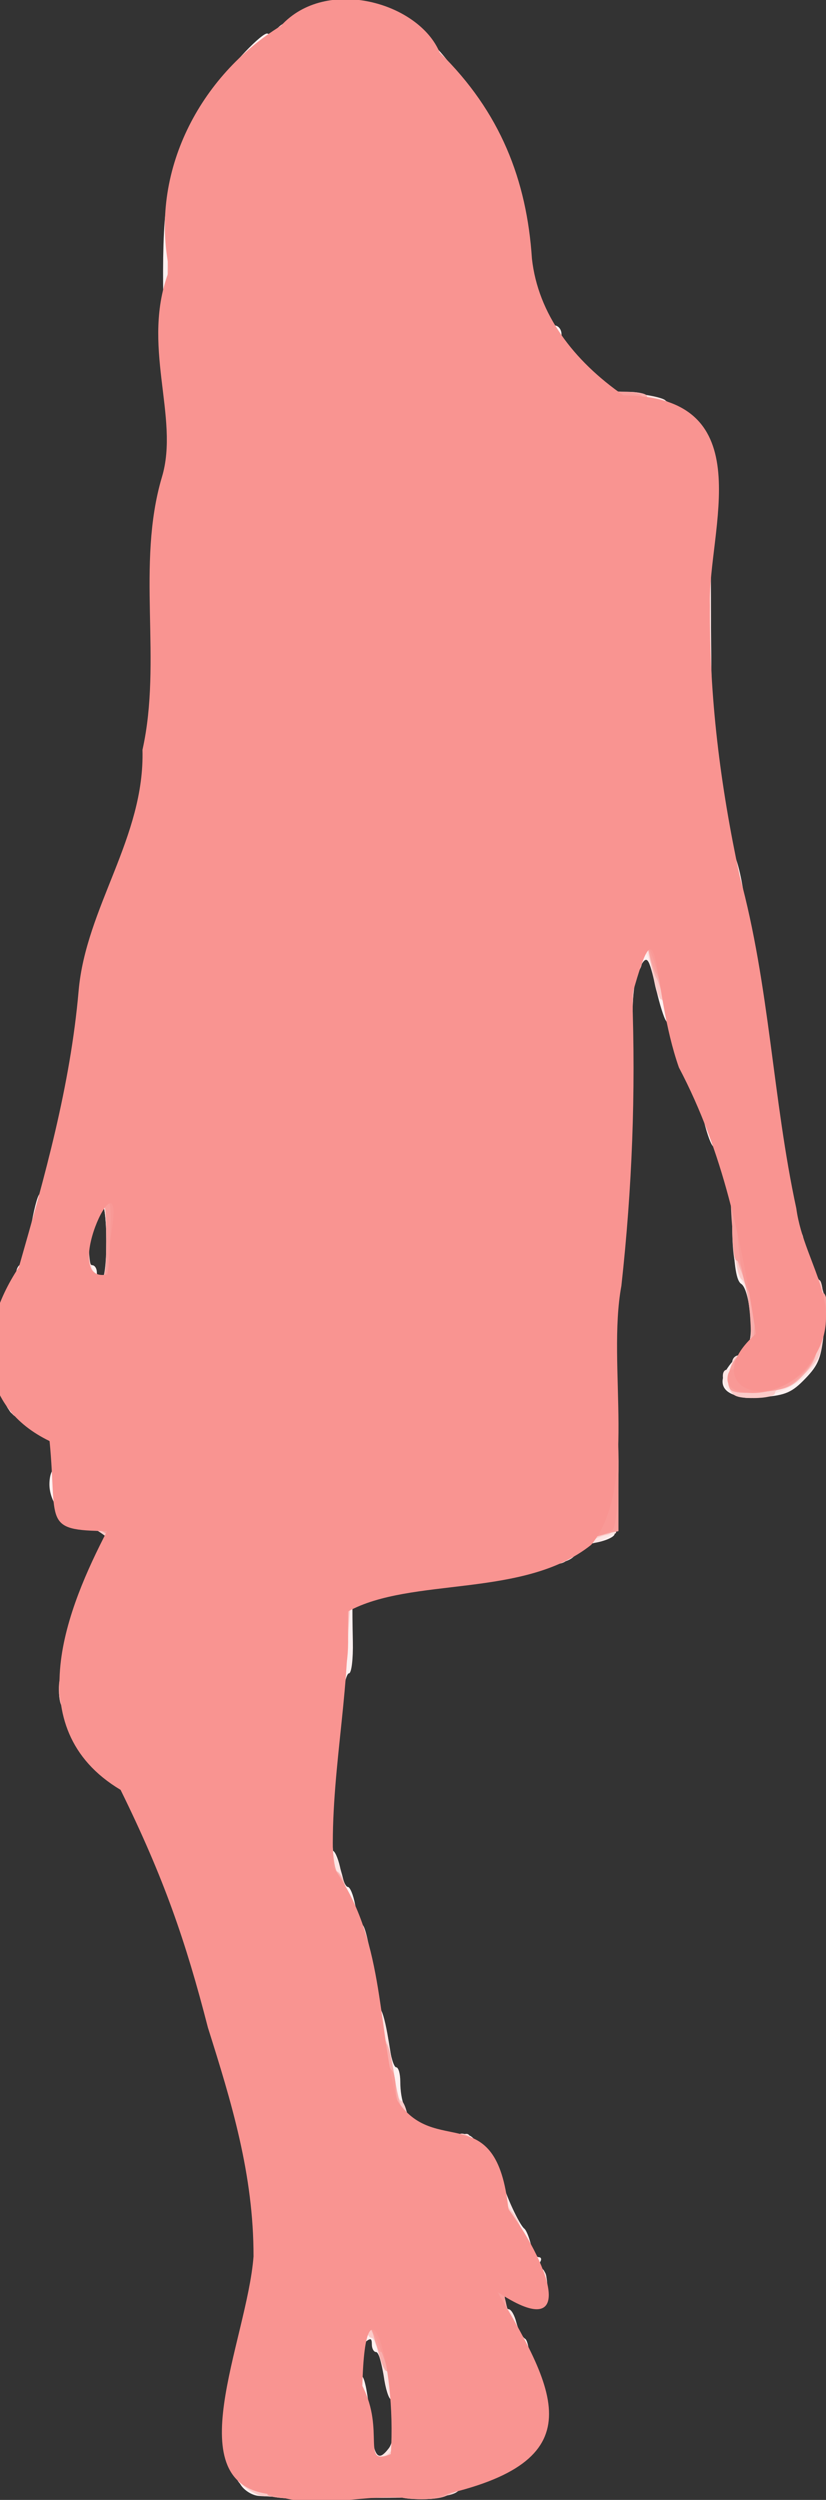 <?xml version="1.0" encoding="UTF-8" standalone="no"?>
<!-- Created with Inkscape (http://www.inkscape.org/) -->

<svg
   xmlns:dc="http://purl.org/dc/elements/1.1/"
   xmlns:cc="http://creativecommons.org/ns#"
   xmlns:rdf="http://www.w3.org/1999/02/22-rdf-syntax-ns#"
   xmlns:svg="http://www.w3.org/2000/svg"
   xmlns="http://www.w3.org/2000/svg"
   xmlns:sodipodi="http://sodipodi.sourceforge.net/DTD/sodipodi-0.dtd"
   xmlns:inkscape="http://www.inkscape.org/namespaces/inkscape"
   id="svg3406"
   version="1.1"
   inkscape:version="0.91 r13725"
   width="217.762"
   height="658.404"
   viewBox="0 0 217.762 658.404"
   sodipodi:docname="silhouette-femme-30.svg">
  <rect x="0" y="0" width="217.762" height="658.404" fill="#333333" stroke="none"/>
  <title
     id="title3340">Silhouette Femme 30</title>
  <defs
     id="defs3410" />
  <sodipodi:namedview
     pagecolor="#ffffff"
     bordercolor="#666666"
     borderopacity="1"
     objecttolerance="10"
     gridtolerance="10"
     guidetolerance="10"
     inkscape:pageopacity="0"
     inkscape:pageshadow="2"
     inkscape:window-width="1235"
     inkscape:window-height="756"
     id="namedview3408"
     showgrid="false"
     fit-margin-top="0"
     fit-margin-left="0"
     fit-margin-right="0"
     fit-margin-bottom="0"
     inkscape:zoom="2.8284271"
     inkscape:cx="104.53835"
     inkscape:cy="349.29445"
     inkscape:window-x="0"
     inkscape:window-y="0"
     inkscape:window-maximized="1"
     inkscape:current-layer="svg3406" />
  <g
     id="g3416"
     transform="translate(-1.97,0.711)">
    <path
       style="fill:#fdf1f1"
       d="m 69.863,656.603 c -1.794,-0.267 -3.878,-1.721 -4.632,-3.232 -1.518,-3.043 -2.58,-17.126 -1.292,-17.123 0.448,9.4e-4 1.219,-3.514 1.713,-7.811 0.494,-4.297 1.409,-8.137 2.034,-8.533 0.625,-0.397 1.259,-12.163 1.409,-26.147 0.209,-19.401 -0.096,-25.549 -1.286,-25.946 C 66.952,567.526 66.25,566.172 66.25,564.804 c 0,-1.368 -1.406,-6.677 -3.125,-11.797 C 61.406,547.887 60,542.303 60,540.599 60,538.894 59.528,537.5 58.951,537.5 c -0.577,0 -1.79,-4.922 -2.696,-10.938 -0.906,-6.016 -2.094,-11.524 -2.64,-12.242 -0.546,-0.717 -1.379,-5.077 -1.852,-9.688 -0.472,-4.611 -1.289,-8.383 -1.814,-8.383 -0.525,0 -1.565,-1.547 -2.309,-3.438 -1.641,-4.165 -4.074,-8.113 -5.765,-9.356 -0.688,-0.505 -0.77,-0.927 -0.183,-0.938 0.587,-0.01 -0.679,-2.007 -2.812,-4.438 C 36.746,475.651 35,472.953 35,472.085 c 0,-0.868 -1.664,-2.958 -3.697,-4.644 -2.033,-1.687 -3.721,-3.671 -3.75,-4.411 -0.029,-0.74 -1.459,-2.666 -3.178,-4.28 -1.719,-1.615 -3.125,-3.635 -3.125,-4.489 0,-0.854 -0.703,-1.789 -1.562,-2.078 -2.044,-0.686 -1.961,-17.91 0.097,-19.968 0.806,-0.806 1.466,-2.682 1.466,-4.168 0,-1.486 2.223,-7.024 4.94,-12.305 2.717,-5.282 4.639,-10.387 4.271,-11.346 -0.368,-0.959 -2.31,-2.104 -4.315,-2.544 C 24.141,401.412 22.5,400.534 22.5,399.901 22.5,399.268 21.743,398.75 20.819,398.75 17.976,398.75 15,394.385 15,390.214 c 0,-2.18 0.6,-3.964 1.333,-3.964 2.665,0 0.582,-6.797 -2.562,-8.356 -1.707,-0.847 -3.689,-2.266 -4.404,-3.154 -0.715,-0.888 -2.412,-2.235 -3.771,-2.994 -1.692,-0.945 -2.745,-3.308 -3.339,-7.5 -0.477,-3.366 -1.227,-7.831 -1.666,-9.92 -0.57,-2.716 0.123,-5.813 2.43,-10.857 C 4.797,339.586 6.25,335.577 6.25,334.559 c 0,-1.018 0.532,-2.038 1.183,-2.268 0.651,-0.229 1.807,-4.34 2.569,-9.135 0.762,-4.795 1.839,-9.014 2.394,-9.375 0.554,-0.361 1.401,-3.328 1.883,-6.594 0.481,-3.266 1.348,-5.938 1.926,-5.938 0.578,0 1.455,-3.516 1.949,-7.812 0.494,-4.297 1.334,-8.094 1.866,-8.438 0.533,-0.344 1.649,-7.094 2.481,-15 0.832,-7.906 1.938,-14.656 2.458,-15 0.52,-0.344 1.357,-3.438 1.861,-6.875 0.504,-3.438 1.36,-6.812 1.904,-7.5 0.544,-0.688 1.38,-3.078 1.857,-5.312 0.478,-2.234 1.42,-4.062 2.093,-4.062 0.673,0 0.901,-0.524 0.505,-1.164 -0.396,-0.64 -0.196,-1.487 0.442,-1.882 0.639,-0.395 1.541,-2.965 2.005,-5.711 0.464,-2.746 1.312,-4.993 1.884,-4.993 0.572,0 1.44,-5.637 1.928,-12.527 0.488,-6.89 1.397,-12.842 2.02,-13.226 0.622,-0.385 1.072,-12.044 0.999,-25.911 -0.073,-13.866 0.144,-26.055 0.482,-27.086 0.338,-1.031 0.885,-4.669 1.215,-8.084 0.33,-3.415 1.218,-6.415 1.974,-6.667 0.755,-0.252 1.373,-1.273 1.373,-2.269 0,-0.996 1.266,-2.32 2.812,-2.942 l 2.812,-1.13 -2.87,-0.079 c -2.619,-0.072 -2.844,-0.592 -2.567,-5.935 0.19,-3.674 -0.254,-6.041 -1.192,-6.354 -1.983,-0.661 -1.928,-7.423 0.067,-8.155 1.25,-0.458 1.25,-0.904 0,-2.229 -1.896,-2.01 -2.224,-38.729 -0.377,-42.111 0.652,-1.194 1.53,-4.842 1.952,-8.108 0.421,-3.266 1.249,-5.938 1.84,-5.938 0.591,0 1.445,-1.688 1.898,-3.75 0.453,-2.062 1.228,-3.75 1.723,-3.75 0.495,0 1.611,-1.969 2.482,-4.375 0.87,-2.406 2.126,-4.375 2.79,-4.375 0.665,0 1.581,-0.984 2.037,-2.188 C 62.08,17.212 71.407,7.449 72.531,8.144 73.046,8.462 74.162,7.885 75.011,6.861 75.861,5.838 77.331,5 78.278,5 c 0.947,0 2.837,-1.115 4.2,-2.478 3.625,-3.625 17.705,-2.908 24.425,1.245 8.355,5.164 13.982,11.307 18.305,19.983 0.856,1.719 3.129,5.175 5.05,7.68 1.921,2.505 3.492,5.108 3.492,5.784 0,0.676 0.844,1.93 1.875,2.786 1.226,1.017 1.875,3.801 1.875,8.039 0,3.765 0.769,7.5 1.835,8.909 1.009,1.335 1.858,4.395 1.886,6.801 0.11,9.521 1.627,17.5 3.328,17.5 0.935,0 1.701,0.844 1.701,1.875 0,1.031 0.844,1.875 1.875,1.875 1.031,0 1.875,1.038 1.875,2.306 0,1.268 1.125,3.324 2.5,4.569 1.375,1.244 2.5,3.019 2.5,3.944 0,0.925 0.596,1.681 1.324,1.681 0.728,0 0.976,0.562 0.551,1.25 -0.425,0.688 0.104,1.25 1.176,1.25 1.072,0 1.949,0.485 1.949,1.079 0,0.593 3.566,1.365 7.925,1.715 9.049,0.726 13.65,3.206 15.863,8.547 0.847,2.045 2.43,4.216 3.517,4.825 1.738,0.973 1.99,6.233 2.088,43.606 0.073,27.913 0.567,43.075 1.438,44.177 0.73,0.922 1.666,5.091 2.08,9.264 0.415,4.173 1.581,9.182 2.593,11.132 1.011,1.95 2.224,7.254 2.695,11.788 0.471,4.534 1.28,8.805 1.799,9.493 0.519,0.688 1.347,7.156 1.84,14.375 0.493,7.219 1.334,13.688 1.869,14.375 0.535,0.688 1.375,5.469 1.865,10.625 0.49,5.156 1.343,9.938 1.895,10.625 0.552,0.688 1.711,7.297 2.575,14.688 0.865,7.391 2.053,13.438 2.64,13.438 0.587,0 1.068,0.879 1.068,1.952 0,1.074 1.426,4.968 3.17,8.653 2.814,5.948 3.073,7.659 2.31,15.235 -0.741,7.36 -1.426,9.122 -4.975,12.801 -3.486,3.614 -5.177,4.354 -11.058,4.842 -11.092,0.92 -14.007,-3.701 -6.786,-10.761 3.664,-3.582 3.874,-4.27 3.325,-10.888 -0.347,-4.187 -1.304,-7.508 -2.348,-8.153 -1.269,-0.784 -1.884,-4.512 -2.197,-13.322 -0.239,-6.729 -0.877,-12.797 -1.418,-13.484 -0.541,-0.688 -1.375,-3.078 -1.852,-5.312 -0.478,-2.234 -1.297,-4.062 -1.82,-4.062 -0.523,0 -1.693,-3.094 -2.6,-6.875 -0.907,-3.781 -2.096,-6.875 -2.643,-6.875 -0.547,0 -1.363,-1.969 -1.814,-4.375 -0.451,-2.406 -1.258,-4.375 -1.793,-4.375 -0.534,0 -1.366,-2.109 -1.848,-4.688 -0.482,-2.578 -1.314,-5.25 -1.85,-5.938 -0.536,-0.688 -1.685,-4.344 -2.553,-8.125 -2.097,-9.133 -2.443,-9.536 -4.639,-5.406 -1.467,2.758 -2.023,10.368 -2.541,34.781 -0.443,20.889 -1.124,31.546 -2.054,32.144 -0.971,0.624 -1.408,12.888 -1.448,40.625 -0.032,21.852 -0.172,40.385 -0.312,41.184 -0.14,0.799 -2.505,1.833 -5.255,2.297 -3.036,0.513 -5,1.529 -5,2.586 0,0.958 -1.547,2.067 -3.438,2.466 -1.891,0.398 -4.562,1.355 -5.938,2.125 -1.375,0.77 -7.141,1.651 -12.812,1.956 -5.672,0.306 -10.312,0.965 -10.312,1.464 0,0.5 -5.906,1.637 -13.125,2.528 -7.608,0.939 -13.165,2.198 -13.22,2.997 -0.052,0.758 -0.014,5.175 0.084,9.815 0.1,4.715 -0.354,8.438 -1.028,8.438 -0.664,0 -1.603,3.94 -2.086,8.755 -0.484,4.815 -1.384,9.067 -2.002,9.449 -1.457,0.9 -1.47,27.684 -0.014,28.584 0.61,0.377 1.479,2.66 1.932,5.074 0.453,2.414 1.298,4.389 1.878,4.389 0.58,0 1.45,2.108 1.933,4.685 0.483,2.577 1.38,4.994 1.991,5.372 0.612,0.378 1.736,5.161 2.498,10.628 0.762,5.467 1.871,10.876 2.465,12.019 0.594,1.143 1.46,4.94 1.924,8.438 0.464,3.497 1.334,6.359 1.933,6.359 0.599,0 1.089,1.706 1.089,3.79 0,9.951 5.984,15.826 14.493,14.23 3.821,-0.717 4.416,-0.393 6.844,3.722 1.463,2.479 3.105,4.507 3.65,4.507 0.545,0 1.353,1.547 1.795,3.438 0.881,3.77 4.601,11.814 5.931,12.825 0.461,0.351 1.225,2.179 1.698,4.062 0.473,1.884 1.394,3.425 2.048,3.425 0.654,0 0.865,0.524 0.469,1.164 -0.396,0.64 -0.147,1.517 0.551,1.949 0.699,0.432 1.27,2.439 1.27,4.461 0,2.885 -0.557,3.676 -2.589,3.676 -1.424,0 -3.433,-0.844 -4.464,-1.875 -2.736,-2.736 -4.196,-2.301 -4.196,1.25 0,1.719 0.502,3.125 1.114,3.125 0.613,0 1.501,1.541 1.974,3.425 0.473,1.884 1.518,3.832 2.323,4.329 1.878,1.16 1.986,19.489 0.122,20.729 -0.738,0.491 -1.744,1.736 -2.237,2.767 -2.83,5.926 -9.479,13.75 -11.684,13.75 -0.674,0 -2.174,1.048 -3.333,2.329 -1.919,2.12 -4.258,2.326 -26.131,2.294 -13.213,-0.019 -25.491,-0.253 -27.285,-0.52 z M 104.51,644.062 c 1.868,-2.46 2.358,-12.812 0.607,-12.812 -0.623,0 -1.52,-2.812 -1.992,-6.25 -0.473,-3.438 -1.369,-6.25 -1.992,-6.25 -0.623,0 -1.133,-0.913 -1.133,-2.028 0,-1.661 -0.339,-1.746 -1.875,-0.472 -2.073,1.72 -2.569,8.301 -0.675,8.958 0.66,0.229 1.584,5.057 2.055,10.729 0.861,10.383 1.95,12.151 5.005,8.125 z M 30,326.25 c 0,-5.833 -0.521,-10 -1.25,-10 -0.688,0 -1.25,1.406 -1.25,3.125 0,1.719 -0.562,3.125 -1.25,3.125 -0.688,0 -1.25,2.25 -1.25,5 0,2.75 0.562,5 1.25,5 0.688,0 1.25,0.844 1.25,1.875 0,1.031 0.562,1.875 1.25,1.875 0.729,0 1.25,-4.167 1.25,-10 z"
       id="path3430"
       inkscape:connector-curvature="0" />
    <path
       style="fill:#fce5e4"
       d="m 70.625,656.575 c -1.375,-0.321 -3.554,-1.509 -4.842,-2.641 -2.072,-1.821 -2.26,-3.342 -1.631,-13.192 0.412,-6.457 1.329,-11.516 2.182,-12.043 0.956,-0.591 1.699,-6.866 2.121,-17.929 0.357,-9.361 1.132,-17.019 1.722,-17.019 0.59,0 1.073,-3.094 1.073,-6.875 0,-3.781 -0.481,-6.875 -1.069,-6.875 -0.588,0 -1.403,-3.986 -1.811,-8.858 -0.408,-4.872 -1.24,-9.512 -1.849,-10.312 -1.808,-2.378 -6.297,-17.228 -7.241,-23.955 -0.482,-3.438 -1.359,-6.563 -1.947,-6.945 -0.589,-0.382 -1.434,-4.179 -1.88,-8.438 -0.445,-4.258 -1.235,-7.743 -1.754,-7.743 -0.52,0 -1.34,-3.938 -1.824,-8.75 -0.483,-4.812 -1.384,-8.75 -2.002,-8.75 -0.618,0 -1.123,-0.768 -1.123,-1.706 0,-0.939 -1.048,-3.048 -2.328,-4.688 -1.28,-1.64 -2.767,-4.387 -3.304,-6.106 -0.537,-1.719 -2.021,-3.86 -3.297,-4.758 C 38.544,478.093 37.5,476.546 37.5,475.554 c 0,-0.992 -0.562,-1.804 -1.25,-1.804 -0.688,0 -1.25,-0.635 -1.25,-1.411 0,-1.246 -4.03,-6.478 -10.948,-14.214 -5.225,-5.843 -6.935,-11.118 -6.008,-18.539 0.487,-3.897 1.333,-7.086 1.881,-7.086 0.548,0 1.308,-2.331 1.69,-5.18 0.382,-2.849 1.218,-5.521 1.858,-5.938 0.64,-0.417 1.851,-2.867 2.692,-5.445 0.84,-2.578 1.981,-4.688 2.535,-4.688 1.341,0 2.545,-4.805 1.734,-6.919 -0.354,-0.923 -2.284,-2.038 -4.29,-2.479 C 24.141,401.412 22.5,400.534 22.5,399.901 c 0,-0.633 -0.824,-1.151 -1.831,-1.151 -3.111,0 -4.725,-4.835 -3.909,-11.714 0.843,-7.113 0.188,-8.786 -3.947,-10.077 C 11.266,376.476 10,375.543 10,374.885 10,374.227 8.594,373.153 6.875,372.5 4.128,371.456 3.75,370.57 3.75,365.184 c 0,-3.922 -0.675,-6.688 -1.875,-7.684 -2.318,-1.924 -2.438,-7.257 -0.222,-9.902 0.909,-1.085 2.417,-4.505 3.35,-7.598 0.933,-3.094 2.134,-6.215 2.667,-6.937 0.534,-0.722 1.353,-3.815 1.82,-6.875 0.468,-3.06 1.312,-6.153 1.875,-6.875 0.563,-0.722 1.416,-3.815 1.894,-6.875 0.478,-3.06 1.289,-5.844 1.802,-6.188 1.073,-0.719 4.413,-16.034 6.679,-30.625 0.854,-5.5 1.892,-10.844 2.306,-11.875 0.414,-1.031 1.429,-6.516 2.256,-12.188 0.826,-5.672 1.996,-10.312 2.6,-10.312 0.603,0 1.097,-1.154 1.097,-2.565 0,-1.411 1.221,-4.926 2.714,-7.812 1.493,-2.886 3.241,-6.321 3.885,-7.634 0.644,-1.312 1.735,-8.062 2.426,-15 0.69,-6.938 1.72,-13.739 2.289,-15.114 0.569,-1.375 1.25,-16.468 1.514,-33.54 0.32,-20.689 0.938,-31.322 1.852,-31.888 0.754,-0.466 1.77,-2.434 2.256,-4.372 0.487,-1.939 2.078,-4.007 3.537,-4.596 2.575,-1.04 2.565,-1.073 -0.33,-1.15 -2.804,-0.074 -2.937,-0.413 -2.219,-5.65 0.42,-3.064 0.285,-5.866 -0.299,-6.227 -0.584,-0.361 -1.152,-11.585 -1.26,-24.942 -0.19,-23.246 1.297,-40.565 3.606,-41.991 0.595,-0.368 1.469,-2.21 1.942,-4.094 C 52.384,32.791 53.273,31.25 53.886,31.25 54.498,31.25 55,30.449 55,29.471 55,28.492 56.406,26.021 58.125,23.978 59.844,21.935 61.25,19.877 61.25,19.403 61.25,17.147 76.147,5 78.913,5 79.747,5 81.495,4.035 82.798,2.855 84.437,1.372 87.361,0.697 92.272,0.667 101.477,0.612 109.259,4.401 116.441,12.433 c 7.308,8.173 7.771,8.819 9.695,13.504 0.917,2.234 2.162,4.062 2.766,4.062 0.604,0 1.098,0.861 1.098,1.914 0,1.053 0.844,2.238 1.875,2.634 1.031,0.396 1.875,1.434 1.875,2.308 0,0.874 0.779,2.235 1.732,3.025 1.598,1.326 2.177,4.944 4.075,25.432 0.366,3.953 1.178,7.188 1.805,7.188 0.626,0 1.139,1.969 1.139,4.375 0,3.056 0.565,4.375 1.875,4.375 1.031,0 1.875,0.844 1.875,1.875 0,1.031 0.562,1.875 1.25,1.875 0.688,0 1.25,0.871 1.25,1.935 0,1.064 1.367,3.202 3.039,4.751 1.671,1.549 3.416,4.32 3.877,6.158 0.883,3.518 1.372,3.689 14.891,5.224 3.4,0.386 6.494,1.16 6.875,1.721 0.381,0.56 1.677,1.382 2.88,1.826 1.203,0.444 2.188,1.745 2.188,2.89 0,1.146 1.519,3.491 3.376,5.212 l 3.376,3.129 0.136,41.389 c 0.088,26.963 0.627,42.914 1.547,45.764 0.776,2.406 2.046,8.3 2.822,13.098 0.776,4.797 1.951,9.373 2.611,10.169 0.66,0.795 1.548,5.167 1.972,9.715 0.425,4.548 1.253,8.269 1.841,8.269 0.588,0 1.068,2.391 1.067,5.312 -0.002,8.432 2.585,32.616 3.723,34.787 0.569,1.086 1.436,5.727 1.928,10.312 0.491,4.586 1.317,8.338 1.836,8.338 0.519,0 1.345,4.078 1.836,9.062 0.491,4.984 1.334,9.625 1.874,10.312 0.539,0.688 1.698,3.5 2.575,6.25 0.877,2.75 2.216,5.405 2.975,5.899 0.852,0.554 1.274,4.537 1.102,10.387 -0.228,7.745 -0.802,10.137 -3.125,13.016 -5.289,6.556 -17.623,9.848 -21.685,5.787 C 192.237,363.666 191.893,360 193.75,360 c 0.688,0 1.25,-0.844 1.25,-1.875 0,-1.031 0.784,-1.875 1.741,-1.875 4.027,0 4.516,-12.664 0.759,-19.674 -1.955,-3.648 -2.5,-7.053 -2.5,-15.62 C 195,314.93 194.527,310 193.95,310 c -0.578,0 -1.793,-3.094 -2.7,-6.875 -0.907,-3.781 -2.096,-6.875 -2.643,-6.875 -0.547,0 -1.363,-1.969 -1.814,-4.375 -0.451,-2.406 -1.28,-4.375 -1.842,-4.375 -0.562,0 -1.714,-3.094 -2.56,-6.875 -0.846,-3.781 -1.948,-6.875 -2.448,-6.875 -0.5,0 -1.289,-2.531 -1.753,-5.625 -0.464,-3.094 -1.337,-5.625 -1.94,-5.625 -0.603,0 -1.477,-2.538 -1.943,-5.64 -0.863,-5.754 -3.057,-9.011 -3.057,-4.538 0,1.358 -0.623,2.677 -1.384,2.931 -0.941,0.314 -1.597,10.843 -2.051,32.917 -0.446,21.705 -1.127,32.751 -2.054,33.349 -0.968,0.624 -1.386,13.063 -1.386,41.211 l 0,40.317 -3.125,1.583 c -1.719,0.871 -4.325,1.592 -5.792,1.602 -1.606,0.011 -2.927,1.013 -3.32,2.518 -0.471,1.802 -1.705,2.5 -4.417,2.5 -2.07,0 -3.966,0.61 -4.215,1.356 -0.26,0.78 -6.791,1.863 -15.373,2.549 -8.206,0.656 -15.222,1.656 -15.59,2.223 -0.368,0.567 -4.606,1.529 -9.419,2.139 l -8.75,1.108 -0.284,5.625 c -0.595,11.804 -3.256,31.25 -4.276,31.25 -0.586,0 -1.065,6.75 -1.065,15 0,8.25 0.473,15 1.05,15 0.578,0 1.793,3.094 2.7,6.875 0.907,3.781 2.059,6.875 2.561,6.875 0.501,0 1.305,2.109 1.787,4.688 0.482,2.578 1.403,5.326 2.048,6.106 0.644,0.78 1.519,5.14 1.944,9.688 0.425,4.548 1.207,8.269 1.738,8.269 0.531,0 1.683,5.062 2.558,11.25 0.876,6.188 2.002,11.25 2.504,11.25 0.501,0 1.256,1.57 1.678,3.488 0.499,2.272 2.282,4.305 5.113,5.829 3.863,2.08 4.715,2.144 7.663,0.574 2.725,-1.452 3.415,-1.471 3.873,-0.108 0.306,0.912 2.175,3.314 4.153,5.338 1.978,2.023 3.947,5.075 4.375,6.782 0.428,1.706 1.842,5.189 3.142,7.739 1.3,2.55 2.364,5.361 2.364,6.247 0,0.886 0.518,1.611 1.151,1.611 0.633,0 1.521,1.688 1.974,3.75 0.453,2.062 1.379,3.75 2.057,3.75 0.679,0 1.056,1.542 0.838,3.427 -0.465,4.026 -3.846,5.176 -6.733,2.289 C 136.464,600.392 135,600.788 135,604.375 c 0,1.719 0.511,3.125 1.134,3.125 0.624,0 1.855,2.812 2.736,6.25 0.881,3.438 2.058,6.25 2.616,6.25 0.558,0 1.014,2.531 1.014,5.625 0,3.094 -0.492,5.625 -1.094,5.625 -0.602,0 -1.432,1.693 -1.846,3.761 -1.221,6.105 -9.625,16.547 -14.584,18.121 -1.235,0.392 -2.528,1.45 -2.874,2.352 -0.489,1.273 -6.025,1.643 -24.803,1.656 C 84.003,657.15 72,656.896 70.625,656.575 Z m 33.885,-12.512 c 1.766,-2.326 2.401,-12.812 0.776,-12.812 -0.53,0 -1.603,-3.363 -2.384,-7.474 -0.781,-4.11 -2.251,-8.304 -3.266,-9.319 -1.627,-1.627 -1.936,-1.393 -2.611,1.981 -0.948,4.738 0.431,17.311 1.897,17.311 0.593,0 1.078,2.812 1.078,6.25 0,6.575 1.546,7.967 4.51,4.062 z M 30,326.25 c 0,-5.833 -0.521,-10 -1.25,-10 -0.688,0 -1.25,1.406 -1.25,3.125 0,1.719 -0.562,3.125 -1.25,3.125 -1.774,0 -1.553,8.299 0.301,11.267 C 29.263,338.111 30,336.505 30,326.25 Z"
       id="path3428"
       inkscape:connector-curvature="0" />
    <path
       style="fill:#fbcbc9"
       d="m 70.748,656.576 c -1.308,-0.32 -3.502,-1.63 -4.876,-2.91 -2.258,-2.104 -2.425,-3.376 -1.731,-13.207 0.43,-6.091 1.405,-11.273 2.217,-11.774 0.928,-0.574 1.682,-7.011 2.098,-17.915 0.357,-9.361 1.132,-17.019 1.722,-17.019 0.59,0 1.073,-3.094 1.073,-6.875 0,-3.781 -0.48,-6.875 -1.067,-6.875 -0.587,0 -1.432,-4.327 -1.879,-9.616 -0.447,-5.289 -1.354,-9.951 -2.015,-10.359 -0.661,-0.408 -1.85,-3.815 -2.642,-7.571 -0.792,-3.756 -1.9,-7.405 -2.463,-8.11 -0.563,-0.705 -1.414,-4.22 -1.89,-7.812 C 58.818,532.939 57.983,530 57.438,530 c -0.544,0 -1.381,-3.656 -1.86,-8.125 -0.479,-4.469 -1.267,-8.125 -1.753,-8.125 -0.486,0 -1.493,-4.623 -2.24,-10.274 -0.746,-5.651 -1.971,-10.479 -2.721,-10.729 C 48.114,492.496 47.5,491.477 47.5,490.482 c 0,-0.996 -0.793,-2.114 -1.762,-2.486 -0.969,-0.372 -2.14,-2.182 -2.601,-4.023 -0.462,-1.841 -1.778,-4.304 -2.925,-5.475 C 36.512,474.725 35,472.635 35,471.294 c 0,-0.721 -1.406,-2.534 -3.125,-4.028 -1.719,-1.494 -3.125,-3.221 -3.125,-3.838 0,-0.616 -1.688,-2.808 -3.75,-4.871 -2.063,-2.063 -4.092,-5.113 -4.511,-6.779 C 20.071,450.113 19.227,448.75 18.614,448.75 c -1.464,0 -1.448,-8.396 0.018,-9.303 0.623,-0.385 1.524,-3.546 2.003,-7.024 0.478,-3.478 3.062,-10.587 5.742,-15.796 C 29.057,411.417 31.25,406.456 31.25,405.601 c 0,-0.854 -3.083,-3.113 -6.852,-5.02 -3.769,-1.907 -7.183,-4.511 -7.588,-5.787 -0.405,-1.276 -0.352,-5.398 0.118,-9.16 0.804,-6.437 0.678,-6.907 -2.151,-7.982 -1.653,-0.628 -3.754,-2.045 -4.669,-3.148 C 9.193,373.402 7.729,372.5 6.856,372.5 4.71,372.5 3.75,369.612 3.75,363.156 c 0,-3.637 -0.61,-5.623 -1.875,-6.109 -2.397,-0.92 -2.495,-8.139 -0.123,-9.049 0.964,-0.37 2.114,-2.602 2.557,-4.961 0.442,-2.359 1.238,-4.288 1.769,-4.288 0.53,0 1.703,-3.797 2.606,-8.438 0.903,-4.641 2.095,-9.014 2.649,-9.719 0.554,-0.705 1.397,-4.22 1.873,-7.812 0.477,-3.592 1.337,-6.531 1.912,-6.531 0.575,0 1.419,-2.812 1.875,-6.25 0.456,-3.438 1.256,-6.25 1.777,-6.25 0.522,0 1.61,-5.766 2.42,-12.812 0.809,-7.047 1.966,-13.938 2.571,-15.312 0.605,-1.375 1.468,-6.016 1.917,-10.312 0.45,-4.297 1.272,-7.812 1.827,-7.812 0.555,0 1.399,-2.827 1.874,-6.282 0.475,-3.455 1.653,-7.071 2.617,-8.036 0.964,-0.964 1.757,-2.215 1.761,-2.78 0.004,-0.565 0.851,-2.645 1.883,-4.622 1.031,-1.977 2.238,-6.759 2.682,-10.625 0.444,-3.866 1.325,-7.37 1.958,-7.785 0.633,-0.415 1.614,-18.346 2.18,-39.845 0.638,-24.237 1.515,-39.391 2.31,-39.883 0.705,-0.436 1.652,-2.267 2.105,-4.07 0.452,-1.803 2.044,-3.869 3.537,-4.59 L 53.125,117.669 50.312,117.585 C 48.04,117.516 47.5,116.78 47.5,113.75 c 0,-2.062 0.562,-3.75 1.25,-3.75 1.958,0 1.463,-3.401 -0.61,-4.196 -1.588,-0.609 -1.817,-5.148 -1.562,-30.968 C 46.802,51.96 47.256,44.455 48.438,44.062 49.297,43.776 50,42.612 50,41.476 50,38.38 56.422,26.013 59.661,22.872 61.223,21.358 62.5,19.616 62.5,19.001 62.5,17.117 71.253,8.75 73.224,8.75 74.244,8.75 75.402,7.906 75.798,6.875 76.194,5.844 77.542,5 78.794,5 c 1.252,0 3.261,-0.984 4.464,-2.188 2.543,-2.543 17.456,-3.167 18.974,-0.793 0.491,0.767 2.298,1.833 4.017,2.369 4.087,1.275 14.052,11.378 16.325,16.549 0.982,2.234 2.21,4.062 2.73,4.062 0.52,0 0.945,0.861 0.945,1.914 0,1.053 0.844,2.238 1.875,2.634 1.031,0.396 1.875,1.475 1.875,2.399 0,0.924 0.715,2.129 1.589,2.679 2.676,1.683 4.661,7.681 4.661,14.079 0,3.597 0.609,6.29 1.488,6.583 0.877,0.292 1.707,3.931 2.021,8.854 0.293,4.597 1.029,8.358 1.637,8.358 0.607,0 1.104,1.969 1.104,4.375 0,2.406 0.562,4.375 1.25,4.375 0.688,0 1.25,0.844 1.25,1.875 0,1.031 0.844,1.875 1.875,1.875 1.031,0 1.875,0.92 1.875,2.044 0,1.124 1.383,3.326 3.074,4.893 1.691,1.567 3.426,4.25 3.856,5.963 0.87,3.468 3.606,4.557 11.507,4.583 2.922,0.009 5.312,0.517 5.312,1.128 0,0.611 1.964,1.479 4.365,1.93 3.35,0.629 4.557,1.585 5.192,4.114 0.455,1.812 2.288,4.553 4.073,6.091 l 3.245,2.795 -0.318,29.167 c -0.318,29.152 1.552,67.335 3.357,68.533 0.526,0.349 1.35,3.149 1.83,6.222 0.48,3.073 1.429,5.931 2.109,6.351 0.679,0.42 1.832,7.468 2.561,15.662 0.729,8.194 1.774,15.779 2.322,16.855 0.548,1.076 1.405,7.404 1.904,14.062 0.499,6.659 1.338,12.107 1.863,12.107 0.526,0 1.358,3.752 1.849,8.338 0.491,4.586 1.35,9.226 1.908,10.312 0.559,1.086 1.609,6.254 2.333,11.484 1.237,8.924 4.183,16.838 7.032,18.889 0.689,0.496 1.125,5.139 0.973,10.339 -0.261,8.865 -0.535,9.704 -4.501,13.788 -2.323,2.392 -5.151,4.349 -6.285,4.349 -1.134,0 -2.061,0.562 -2.061,1.25 0,0.688 -2.493,1.25 -5.541,1.25 -4.361,0 -5.703,-0.51 -6.301,-2.394 -1.069,-3.367 0.529,-8.856 2.578,-8.856 0.944,0 2.076,-1.437 2.517,-3.193 1.166,-4.645 -0.148,-15.66 -2.005,-16.808 -1.052,-0.65 -1.903,-5.998 -2.507,-15.75 -0.548,-8.844 -1.466,-14.949 -2.289,-15.224 -0.756,-0.252 -1.736,-2.386 -2.178,-4.742 -0.442,-2.356 -1.259,-4.284 -1.815,-4.284 -0.556,0 -1.401,-1.828 -1.877,-4.062 -0.476,-2.234 -1.927,-6.422 -3.224,-9.306 -1.297,-2.884 -2.358,-6.4 -2.358,-7.812 0,-1.413 -0.513,-2.569 -1.14,-2.569 -0.627,0 -1.52,-2.25 -1.985,-5 -0.465,-2.75 -1.294,-5 -1.843,-5 -0.549,0 -1.688,-3.656 -2.532,-8.125 -3.256,-17.254 -4.758,-8.224 -5.824,35 -0.512,20.777 -1.236,31.55 -2.161,32.144 -0.974,0.626 -1.391,12.991 -1.391,41.231 0,39.353 -0.061,40.348 -2.5,40.79 -1.375,0.249 -3.034,0.961 -3.688,1.581 -0.653,0.621 -2.134,1.129 -3.292,1.129 -1.157,0 -2.377,1.043 -2.71,2.317 -0.449,1.718 -2.264,2.537 -7.021,3.168 -3.528,0.468 -6.415,1.309 -6.415,1.869 0,0.56 -5.722,1.367 -12.714,1.793 -6.993,0.426 -13.04,1.26 -13.438,1.853 -0.398,0.593 -4.661,1.595 -9.473,2.227 l -8.75,1.148 -0.911,13.66 c -0.589,8.836 -1.472,14.007 -2.5,14.642 -2.231,1.378 -2.293,42.499 -0.066,43.245 0.838,0.281 1.885,2.438 2.327,4.794 0.442,2.356 1.254,4.284 1.805,4.284 0.551,0 1.401,2.391 1.889,5.312 0.488,2.922 1.35,5.607 1.915,5.968 0.565,0.36 1.652,5.684 2.415,11.829 0.764,6.146 1.903,11.794 2.532,12.552 0.629,0.758 1.52,4.575 1.979,8.483 0.459,3.908 1.275,7.105 1.814,7.105 0.538,0 1.344,1.662 1.79,3.693 0.455,2.072 1.87,4.03 3.224,4.459 1.327,0.421 2.413,1.29 2.413,1.932 0,0.641 1.688,1.166 3.75,1.166 2.062,0 3.75,-0.562 3.75,-1.25 0,-2.293 3.57,-1.286 4.369,1.233 0.433,1.365 2.44,4.135 4.459,6.154 2.108,2.108 3.671,5.005 3.671,6.803 0,1.723 0.816,3.948 1.813,4.945 0.997,0.997 2.183,3.287 2.636,5.089 0.452,1.802 1.235,3.276 1.739,3.276 1.128,0 3.812,8.684 3.812,12.333 0,3.13 -4.314,3.758 -5.452,0.792 -0.396,-1.031 -1.581,-1.875 -2.634,-1.875 -1.053,0 -1.914,-0.656 -1.914,-1.458 0,-0.802 -0.242,-1.217 -0.537,-0.922 -0.922,0.922 1.93,12.38 3.081,12.38 0.601,0 1.461,1.969 1.913,4.375 0.451,2.406 1.321,4.375 1.932,4.375 0.611,0 1.111,2.531 1.111,5.625 0,3.094 -0.5,5.625 -1.111,5.625 -0.611,0 -1.47,1.914 -1.909,4.254 -0.439,2.34 -1.627,4.572 -2.639,4.961 -1.013,0.389 -1.841,1.477 -1.841,2.42 0,1.898 -7.964,9.615 -9.923,9.615 -0.682,0 -1.796,1.041 -2.477,2.312 -1.138,2.126 -3.179,2.314 -25.356,2.329 -13.265,0.009 -25.189,-0.245 -26.496,-0.565 z m 34.996,-13.479 c 0.983,-3.917 -0.576,-19.347 -1.954,-19.347 -0.556,0 -1.381,-1.969 -1.832,-4.375 -0.451,-2.406 -1.358,-4.375 -2.014,-4.375 -0.656,0 -1.242,-0.984 -1.301,-2.188 -0.059,-1.203 -0.632,-0.5 -1.272,1.562 -1.305,4.203 -0.178,19.037 1.527,20.091 0.606,0.375 1.103,3.179 1.103,6.233 0,4.7 0.38,5.551 2.476,5.551 1.605,0 2.755,-1.11 3.268,-3.153 z M 30,325.521 C 30,317.494 29.606,314.923 28.438,315.311 24.51,316.617 24.27,336.25 28.182,336.25 29.632,336.25 30,334.076 30,325.521 Z"
       id="path3426"
       inkscape:connector-curvature="0" />
    <path
       style="fill:#f9aeac"
       d="m 72.5,656.25 c 0,-0.688 -0.984,-1.268 -2.188,-1.29 -4.822,-0.088 -6.562,-3.015 -6.562,-11.036 0,-4.221 0.477,-7.675 1.061,-7.675 1.569,0 3.943,-19.01 3.941,-31.562 C 68.751,598.228 69.262,593.75 70,593.75 c 1.556,0 1.655,-11.752 0.125,-14.704 -0.619,-1.194 -1.688,-6.603 -2.375,-12.019 -0.687,-5.417 -1.813,-10.198 -2.502,-10.625 -0.689,-0.427 -1.653,-3.448 -2.142,-6.714 -0.489,-3.266 -1.311,-5.938 -1.826,-5.938 -0.515,0 -1.634,-4.359 -2.486,-9.688 -0.852,-5.328 -1.999,-10.25 -2.549,-10.938 -0.549,-0.688 -1.401,-5.047 -1.893,-9.688 C 53.861,508.797 53.035,505 52.517,505 c -0.518,0 -1.235,-2.601 -1.593,-5.78 -0.358,-3.179 -1.18,-6.132 -1.825,-6.562 -0.646,-0.431 -1.969,-2.611 -2.941,-4.845 -0.972,-2.234 -2.193,-4.062 -2.712,-4.062 -0.52,0 -0.945,-0.861 -0.945,-1.914 0,-1.053 -0.822,-2.23 -1.827,-2.615 -1.005,-0.386 -2.204,-1.889 -2.665,-3.34 -0.461,-1.451 -1.466,-3.354 -2.235,-4.228 C 35.004,470.778 33.25,468.573 31.875,466.752 30.5,464.931 27.622,461.402 25.478,458.908 23.335,456.415 21.188,453.109 20.707,451.562 20.225,450.016 19.307,448.75 18.666,448.75 18.025,448.75 17.5,446.781 17.5,444.375 c 0,-2.406 0.507,-4.375 1.127,-4.375 0.62,0 1.519,-3.375 1.998,-7.5 0.479,-4.125 1.355,-7.5 1.948,-7.5 0.592,0 1.751,-2.25 2.575,-5 0.824,-2.75 1.911,-5 2.415,-5 0.504,0 1.303,-1.541 1.776,-3.425 0.473,-1.884 1.482,-3.81 2.243,-4.28 C 33.316,406.223 30.514,402.5 27.972,402.5 27.025,402.5 26.25,401.975 26.25,401.334 c 0,-0.641 -1.222,-1.554 -2.716,-2.028 -6.197,-1.967 -7.622,-4.757 -6.66,-13.044 0.828,-7.131 0.704,-7.726 -1.741,-8.366 -1.448,-0.379 -2.632,-1.13 -2.632,-1.669 0,-0.539 -1.969,-2.142 -4.375,-3.562 -4.084,-2.41 -4.375,-3.002 -4.375,-8.913 0,-4.475 -0.55,-6.542 -1.875,-7.051 -2.355,-0.904 -2.479,-7.453 -0.158,-8.344 0.944,-0.362 2.095,-2.673 2.557,-5.134 0.462,-2.461 1.342,-4.475 1.956,-4.475 0.614,0 1.496,-2.531 1.96,-5.625 0.464,-3.094 1.273,-5.625 1.799,-5.625 0.525,0 1.657,-4.51 2.514,-10.023 0.858,-5.513 2.019,-10.307 2.581,-10.654 0.562,-0.347 1.413,-3.29 1.892,-6.54 0.479,-3.25 1.352,-6.221 1.941,-6.603 0.589,-0.382 1.44,-4.32 1.892,-8.75 0.452,-4.43 1.212,-8.336 1.689,-8.68 0.477,-0.344 1.525,-6.484 2.328,-13.644 0.803,-7.16 1.941,-13.629 2.529,-14.375 0.588,-0.746 1.428,-3.356 1.868,-5.801 0.44,-2.445 1.919,-6.642 3.288,-9.327 C 33.88,230.418 35,227.497 35,226.611 35,225.725 35.518,225 36.151,225 c 0.633,0 1.551,-3.797 2.041,-8.438 0.49,-4.641 1.474,-8.811 2.187,-9.268 0.818,-0.523 1.511,-13.11 1.876,-34.062 C 42.573,154.955 43.321,140 43.917,140 44.513,140 45,137.451 45,134.335 c 0,-7.135 2.954,-14.361 6.219,-15.215 3.03,-0.792 2.094,-2.87 -1.293,-2.87 -1.755,0 -2.426,-0.865 -2.426,-3.125 0,-1.719 0.562,-3.125 1.25,-3.125 1.958,0 1.463,-3.401 -0.61,-4.196 -1.586,-0.609 -1.816,-5.057 -1.562,-30.18 0.2,-19.846 0.749,-29.757 1.68,-30.357 0.76,-0.49 1.77,-3.001 2.244,-5.579 C 50.975,37.109 51.792,35 52.316,35 c 0.524,0 1.893,-2.131 3.043,-4.737 1.149,-2.605 3.226,-5.957 4.616,-7.448 C 61.363,21.325 62.5,19.609 62.5,19.003 62.5,17.488 72.074,8.75 73.735,8.75 74.474,8.75 75.366,8.001 75.717,7.087 76.068,6.172 79.144,4.664 82.553,3.736 85.961,2.808 88.75,1.587 88.75,1.024 88.75,0.461 90.719,0 93.125,0 95.531,0 97.5,0.446 97.5,0.991 c 0,0.545 2.391,1.648 5.312,2.45 2.922,0.803 7.511,3.504 10.199,6.002 C 118.09,14.166 123.75,21.735 123.75,23.806 123.75,24.462 124.312,25 125,25 c 0.688,0 1.25,0.816 1.25,1.813 0,0.997 0.704,2.263 1.565,2.812 0.861,0.55 2.407,2.687 3.438,4.75 1.03,2.062 2.576,4.493 3.435,5.402 0.859,0.908 1.562,4.705 1.562,8.438 0,3.732 0.518,6.786 1.151,6.786 1.419,0 2.214,4.041 3.256,16.562 0.594,7.138 1.272,9.688 2.575,9.688 0.973,0 1.768,0.844 1.768,1.875 0,1.031 0.844,1.875 1.875,1.875 1.031,0 1.875,1.038 1.875,2.306 0,1.268 1.125,3.324 2.5,4.569 1.375,1.244 2.5,3.019 2.5,3.944 0,0.925 0.562,1.681 1.25,1.681 0.688,0 1.25,0.778 1.25,1.729 0,2.095 3.817,3.231 10.938,3.254 2.922,0.009 5.312,0.517 5.312,1.128 0,0.611 1.911,1.469 4.248,1.908 3.157,0.592 4.449,1.599 5.032,3.921 0.431,1.718 1.895,4.235 3.252,5.592 1.635,1.635 2.468,4.156 2.468,7.468 0,2.75 0.562,5 1.25,5 0.74,0 1.25,4.559 1.25,11.176 0,6.147 -0.562,11.524 -1.25,11.949 -1.527,0.943 -1.71,33.943 -0.194,34.88 0.581,0.359 1.409,7.24 1.841,15.291 0.431,8.051 1.249,14.962 1.816,15.358 0.567,0.396 1.781,4.657 2.697,9.47 0.916,4.812 2.146,9.359 2.733,10.104 0.587,0.745 1.442,7.073 1.9,14.062 0.458,6.99 1.244,12.708 1.746,12.708 0.502,0 1.323,5.484 1.823,12.188 0.5,6.703 1.323,12.469 1.829,12.812 0.506,0.344 1.814,6.812 2.906,14.375 2.618,18.133 4.688,28.125 5.827,28.125 0.509,0 1.668,2.25 2.576,5 0.908,2.75 2.123,5 2.7,5 0.577,0 1.05,1.688 1.05,3.75 0,2.062 -0.562,3.75 -1.25,3.75 -0.688,0 -1.25,2.215 -1.25,4.923 0,3.676 -0.91,5.919 -3.591,8.854 -3.049,3.338 -4.721,4.034 -11.079,4.61 -4.972,0.451 -7.787,0.196 -8.377,-0.76 -1.578,-2.553 0.539,-8.584 3.263,-9.296 2.349,-0.614 2.529,-1.418 2.056,-9.19 -0.285,-4.684 -1.433,-10.485 -2.551,-12.891 -1.253,-2.698 -2.218,-8.842 -2.517,-16.031 -0.279,-6.703 -1.076,-12.021 -1.877,-12.517 -0.766,-0.474 -2.064,-3.525 -2.884,-6.782 -0.82,-3.256 -1.924,-5.921 -2.453,-5.921 -0.529,0 -1.353,-2.081 -1.83,-4.624 -0.477,-2.543 -1.665,-5.762 -2.639,-7.153 -0.974,-1.391 -1.772,-3.811 -1.772,-5.376 0,-1.566 -0.473,-2.847 -1.051,-2.847 -0.578,0 -1.766,-3.234 -2.639,-7.188 -0.873,-3.953 -2.015,-7.75 -2.536,-8.438 -0.521,-0.688 -1.328,-3.359 -1.792,-5.938 -0.465,-2.578 -1.303,-4.688 -1.864,-4.688 -1.173,0 -2.591,10.364 -2.607,19.062 -0.006,3.266 -0.503,5.938 -1.105,5.938 -0.602,0 -1.333,13.499 -1.623,29.998 -0.371,21.056 -0.976,30.446 -2.03,31.5 -1.894,1.894 -2.126,37.968 -0.252,39.127 0.721,0.445 1.25,7.107 1.25,15.73 l 0,14.957 -3.75,0.75 c -2.062,0.412 -3.75,1.242 -3.75,1.844 0,0.602 -1.087,1.094 -2.416,1.094 -1.329,0 -2.749,1.05 -3.157,2.334 -0.526,1.658 -2.415,2.564 -6.521,3.127 -3.179,0.436 -6.399,1.277 -7.156,1.87 -0.757,0.593 -6.963,1.427 -13.791,1.855 -6.828,0.427 -12.734,1.29 -13.125,1.916 -0.391,0.626 -4.426,1.535 -8.967,2.02 l -8.257,0.881 -0.729,13.815 c -0.495,9.384 -1.255,14.14 -2.368,14.828 -2.219,1.371 -2.383,41.978 -0.176,43.347 0.805,0.499 1.867,2.589 2.36,4.645 0.493,2.056 1.319,4.3 1.835,4.987 0.516,0.688 1.657,4.625 2.534,8.75 0.878,4.125 1.997,8.062 2.487,8.75 0.49,0.688 1.286,5.047 1.768,9.688 0.482,4.641 1.326,8.438 1.876,8.438 0.55,0 1.603,4.069 2.342,9.043 0.738,4.974 1.931,9.239 2.651,9.479 0.72,0.24 1.309,1.22 1.309,2.178 0,3.293 5.884,5.928 11.301,5.061 4.031,-0.645 5.171,-0.388 5.822,1.31 0.446,1.162 1.697,3.099 2.781,4.305 4.106,4.571 4.746,5.743 5.591,10.245 0.477,2.545 1.361,4.627 1.965,4.627 0.603,0 1.784,2.109 2.624,4.688 0.84,2.578 2.029,5.014 2.641,5.414 0.612,0.399 1.448,2.79 1.857,5.312 0.567,3.492 0.318,4.586 -1.045,4.586 -2.428,0 -8.516,-2.9 -8.528,-4.062 -0.005,-0.516 -0.641,-0.938 -1.413,-0.938 -0.95,0 -1.003,0.504 -0.163,1.562 0.682,0.859 1.62,3.672 2.085,6.25 0.465,2.578 1.341,4.688 1.948,4.688 0.607,0 1.81,3.155 2.673,7.011 1.808,8.078 0.016,20.227 -3.252,22.057 -1.038,0.581 -1.887,1.581 -1.887,2.221 0,1.534 -8.208,9.961 -9.702,9.961 -0.638,0 -2.179,1.125 -3.423,2.5 -1.725,1.906 -3.85,2.5 -8.944,2.5 -3.675,0 -6.681,-0.562 -6.681,-1.25 0,-0.688 -1.969,-1.25 -4.375,-1.25 -2.406,0 -4.375,0.562 -4.375,1.25 0,0.75 -5,1.25 -12.5,1.25 -7.5,0 -12.5,-0.5 -12.5,-1.25 z m 33.156,-12.642 c 0.979,-4.455 -0.394,-19.858 -1.769,-19.858 -0.503,0 -1.635,-2.812 -2.516,-6.25 -3.387,-13.217 -5.978,-3.182 -3.816,14.785 1.818,15.112 1.851,15.215 4.807,15.215 1.714,0 2.694,-1.157 3.295,-3.892 z M 30,325.625 C 30,317.279 29.619,315 28.224,315 c -1.259,0 -2.024,2.32 -2.63,7.98 C 24.644,331.851 25.511,336.25 28.209,336.25 29.623,336.25 30,334.014 30,325.625 Z"
       id="path3424"
       inkscape:connector-curvature="0" />
    <path
       style="fill:#f9a09d"
       d="M 72.5,656.25 C 72.5,655.562 71.462,655 70.194,655 66.009,655 63.75,650.948 63.75,643.443 c 0,-3.842 0.543,-7.172 1.207,-7.402 0.664,-0.229 1.593,-3.792 2.064,-7.917 0.472,-4.125 1.346,-7.822 1.944,-8.215 1.694,-1.115 1.939,-50.424 0.261,-52.53 -0.77,-0.966 -1.78,-3.865 -2.244,-6.443 -0.465,-2.578 -1.27,-4.688 -1.789,-4.688 -0.52,0 -1.697,-4.234 -2.616,-9.408 -0.919,-5.174 -2.117,-9.683 -2.661,-10.02 -0.544,-0.336 -1.375,-3.697 -1.846,-7.467 -0.471,-3.77 -1.297,-6.855 -1.836,-6.855 -0.539,0 -1.375,-3.938 -1.858,-8.75 C 53.892,508.938 52.991,505 52.373,505 51.755,505 51.25,503.396 51.25,501.437 c 0,-4.721 -2.484,-11.812 -4.576,-13.061 C 45.753,487.826 45,486.56 45,485.563 45,484.566 44.438,483.75 43.75,483.75 c -0.688,0 -1.25,-0.757 -1.25,-1.681 0,-0.925 -1.125,-2.699 -2.5,-3.944 -1.375,-1.244 -2.5,-3.017 -2.5,-3.94 0,-0.923 -1.969,-3.857 -4.375,-6.52 -2.406,-2.663 -4.375,-5.343 -4.375,-5.955 0,-0.612 -1.669,-2.491 -3.709,-4.176 -2.04,-1.685 -4.053,-4.632 -4.474,-6.549 C 20.146,449.068 19.284,447.5 18.651,447.5 18.018,447.5 17.5,445.812 17.5,443.75 c 0,-2.062 0.486,-3.75 1.08,-3.75 0.594,0 1.437,-2.672 1.873,-5.938 0.711,-5.326 3.942,-13.671 5.928,-15.312 0.416,-0.344 1.441,-2.727 2.279,-5.295 0.837,-2.569 2.044,-4.992 2.681,-5.386 2.511,-1.552 0.895,-3.885 -4.741,-6.845 -10.187,-5.35 -10.743,-6.2 -9.737,-14.871 0.757,-6.525 0.579,-7.703 -1.271,-8.413 -1.183,-0.454 -3.789,-2.426 -5.79,-4.383 C 7.801,371.601 5.621,370 4.957,370 4.293,370 3.75,367.17 3.75,363.711 c 0,-4.437 -0.552,-6.501 -1.875,-7.009 -2.421,-0.929 -2.421,-5.943 0,-7.952 1.031,-0.856 1.875,-2.612 1.875,-3.903 0,-1.291 0.506,-2.347 1.125,-2.347 0.619,0 1.818,-2.953 2.664,-6.562 0.846,-3.609 1.991,-7.139 2.544,-7.844 0.553,-0.705 1.396,-4.22 1.872,-7.812 0.477,-3.592 1.277,-6.531 1.779,-6.531 0.502,0 1.634,-4.219 2.516,-9.375 0.882,-5.156 2.053,-9.375 2.601,-9.375 0.549,0 1.387,-3.95 1.862,-8.778 0.476,-4.828 1.303,-9.049 1.839,-9.38 0.536,-0.331 1.372,-5.381 1.859,-11.222 C 24.898,259.779 25.714,255 26.226,255 c 0.512,0 1.611,-4.219 2.443,-9.375 0.832,-5.156 1.989,-9.375 2.572,-9.375 0.583,0 1.43,-1.688 1.883,-3.75 0.453,-2.062 1.295,-3.75 1.871,-3.75 1.284,0 3.754,-11.075 3.754,-16.832 0,-2.315 0.657,-4.428 1.46,-4.696 1.045,-0.348 1.626,-9.967 2.042,-33.854 C 42.572,155.015 43.321,140 43.917,140 44.513,140 45,137.44 45,134.31 c 0,-6.062 4.378,-15.533 7.188,-15.551 0.859,-0.005 1.562,-0.572 1.562,-1.26 0,-0.688 -1.197,-1.25 -2.66,-1.25 -2.39,0 -2.581,-0.493 -1.884,-4.854 0.563,-3.518 0.263,-5.28 -1.09,-6.403 C 46.03,103.261 45.556,97.5 47.5,97.5 c 0.688,0 1.25,-0.844 1.25,-1.875 0,-1.031 -0.562,-1.875 -1.25,-1.875 -1.561,0 -1.721,-39.561 -0.165,-40.523 0.597,-0.369 1.471,-3.578 1.942,-7.13 0.795,-5.992 5.125,-16.178 7.285,-17.138 0.516,-0.229 0.938,-1.126 0.938,-1.994 0,-0.867 1.125,-2.595 2.5,-3.84 1.375,-1.244 2.5,-2.782 2.5,-3.417 C 62.5,18.329 71.112,10.024 74.835,7.812 76.282,6.953 78.249,6.25 79.205,6.25 80.161,6.25 81.644,5.406 82.5,4.375 83.356,3.344 85.112,2.5 86.403,2.5 87.694,2.5 88.75,1.938 88.75,1.25 88.75,0.562 90.719,0 93.125,0 95.531,0 97.5,0.5 97.5,1.111 c 0,0.611 1.969,1.48 4.375,1.932 2.406,0.451 4.375,1.358 4.375,2.014 C 106.25,5.713 106.977,6.25 107.865,6.25 109.817,6.25 120,16.404 120,18.351 c 0,0.76 0.844,1.705 1.875,2.101 1.031,0.396 1.875,1.581 1.875,2.634 0,1.053 0.425,1.914 0.945,1.914 0.52,0 1.74,1.828 2.712,4.062 0.972,2.234 2.094,4.344 2.493,4.688 3.663,3.157 6.074,9.089 6.589,16.209 0.329,4.544 1.215,8.234 2.046,8.511 0.806,0.269 1.47,2.551 1.476,5.072 0.022,9.441 1.558,17.708 3.288,17.708 0.935,0 1.701,0.844 1.701,1.875 0,1.031 0.844,1.875 1.875,1.875 1.16,0 1.875,1.176 1.875,3.081 0,1.802 1.038,3.637 2.5,4.419 1.375,0.736 2.5,2.162 2.5,3.169 0,1.007 0.562,1.831 1.25,1.831 0.688,0 1.25,0.784 1.25,1.741 0,2.307 2.767,3.259 9.477,3.259 3.038,0 5.523,0.562 5.523,1.25 0,0.688 1.406,1.25 3.125,1.25 3.307,0 8.125,3.912 8.125,6.597 0,0.878 1.125,2.56 2.5,3.738 1.717,1.47 2.5,3.687 2.5,7.079 0,2.716 0.562,5.286 1.25,5.711 0.688,0.425 1.25,5.521 1.25,11.324 0,6.201 -0.515,10.551 -1.25,10.551 -0.776,0 -1.25,6.875 -1.25,18.125 0,11.25 0.474,18.125 1.25,18.125 0.699,0 1.25,3.409 1.25,7.728 0,10.062 2.54,29.772 3.837,29.772 0.555,0 1.404,2.672 1.885,5.938 0.481,3.266 1.349,6.246 1.929,6.622 0.58,0.377 1.43,6.423 1.889,13.438 0.46,7.014 1.21,12.753 1.668,12.753 0.458,0 1.529,7.439 2.38,16.531 0.852,9.092 2.029,16.828 2.617,17.192 0.588,0.363 1.474,5.3 1.968,10.969 0.495,5.67 1.313,10.308 1.818,10.308 0.505,0 1.259,2.48 1.674,5.511 0.738,5.381 5.361,15.951 7.341,16.781 1.453,0.609 1.217,7.708 -0.256,7.708 -0.688,0 -1.25,2.167 -1.25,4.815 0,3.682 -0.914,5.771 -3.886,8.881 -3.266,3.418 -5.033,4.17 -11.079,4.718 -4.726,0.429 -7.498,0.159 -8.082,-0.786 -1.545,-2.499 0.51,-8.268 3.396,-9.535 2.329,-1.022 2.835,-2.373 3.15,-8.405 0.221,-4.229 -0.142,-7.188 -0.881,-7.188 -0.691,0 -1.625,-1.969 -2.076,-4.375 -0.451,-2.406 -1.321,-4.375 -1.932,-4.375 -0.611,0 -1.111,-4.251 -1.111,-9.446 0,-9.588 -2.006,-20.554 -3.759,-20.554 -0.529,0 -1.332,-1.969 -1.783,-4.375 -0.451,-2.406 -1.294,-4.375 -1.872,-4.375 -0.578,0 -1.431,-2.531 -1.895,-5.625 -0.464,-3.094 -1.331,-5.625 -1.927,-5.625 -0.596,0 -1.776,-3.094 -2.622,-6.875 -0.846,-3.781 -1.962,-6.875 -2.48,-6.875 -0.518,0 -1.336,-2.391 -1.817,-5.312 -0.482,-2.922 -1.31,-5.875 -1.841,-6.562 -0.53,-0.688 -1.355,-3.078 -1.833,-5.312 -0.478,-2.234 -1.308,-4.062 -1.845,-4.062 -1.086,0 -2.547,10.366 -2.564,18.188 -0.006,2.784 -0.512,5.597 -1.124,6.25 -0.612,0.653 -1.364,14.657 -1.671,31.119 -0.395,21.213 -0.981,30.073 -2.012,30.417 C 162.076,332.85 161.874,372.5 163.75,372.5 c 0.764,0 1.25,5.814 1.25,14.941 l 0,14.941 -4.688,1.302 c -2.578,0.716 -5.257,1.305 -5.954,1.309 -0.696,0.004 -1.821,1.256 -2.5,2.783 -1.438,3.236 -11.671,5.83 -23.348,5.92 -3.913,0.03 -7.426,0.56 -7.808,1.177 -0.382,0.617 -4.634,1.518 -9.449,2.002 -4.815,0.484 -8.755,1.385 -8.755,2.002 0,0.618 -1.969,1.123 -4.375,1.123 -2.406,0 -4.377,0.422 -4.38,0.938 -0.069,13.65 -1.285,25.815 -2.666,26.668 -1.272,0.786 -1.665,5.934 -1.682,22.023 -0.019,18.009 0.289,21.436 2.165,24.087 1.203,1.7 2.191,4.231 2.195,5.625 0.004,1.394 0.853,4.156 1.887,6.137 1.033,1.982 2.24,5.919 2.682,8.75 0.442,2.831 1.165,5.428 1.607,5.772 0.442,0.344 1.515,5.688 2.385,11.875 0.87,6.188 2.11,11.784 2.757,12.438 0.646,0.653 1.175,3.004 1.175,5.223 0,2.22 0.77,4.805 1.71,5.746 0.941,0.941 2.091,2.91 2.557,4.377 0.986,3.106 6.437,4.684 11.977,3.467 3.233,-0.71 3.911,-0.383 4.969,2.401 0.674,1.773 1.661,3.227 2.194,3.231 1.18,0.01 5.343,7.13 5.343,9.138 0,1.782 6.477,14.957 7.844,15.955 0.547,0.399 1.329,2.79 1.739,5.312 0.657,4.051 0.441,4.586 -1.857,4.586 -1.431,0 -3.051,-0.77 -3.601,-1.711 -1.291,-2.21 -6.625,-3.92 -6.625,-2.123 0,0.734 0.562,1.334 1.25,1.334 0.688,0 1.25,1.38 1.25,3.066 0,3.477 2.437,9.613 4.35,10.951 1.612,1.128 1.586,19.591 -0.029,20.748 -0.66,0.473 -2.043,2.545 -3.073,4.605 -1.932,3.862 -8.512,10.63 -10.336,10.63 -0.567,0 -2.334,1.406 -3.927,3.125 -2.365,2.552 -4.074,3.125 -9.315,3.125 -3.531,0 -6.419,-0.562 -6.419,-1.25 0,-0.688 -1.969,-1.25 -4.375,-1.25 -2.406,0 -4.375,0.562 -4.375,1.25 0,0.75 -5,1.25 -12.5,1.25 -7.5,0 -12.5,-0.5 -12.5,-1.25 z m 32.962,-11.562 c 1.651,-6.162 -0.663,-25.938 -3.035,-25.938 -0.538,0 -1.349,-1.688 -1.802,-3.75 -0.925,-4.213 -3.125,-5.093 -3.125,-1.25 0,1.375 -0.562,2.5 -1.25,2.5 -1.595,0 -1.641,7.859 -0.055,9.445 0.657,0.657 1.582,5.832 2.055,11.5 0.799,9.583 1.055,10.305 3.659,10.305 1.847,0 3.056,-0.957 3.553,-2.812 z M 30,326.25 C 30,317.434 29.621,315 28.248,315 c -1.21,0 -2.019,2.3 -2.615,7.43 C 24.623,331.135 25.717,337.5 28.224,337.5 29.627,337.5 30,335.137 30,326.25 Z"
       id="path3422"
       inkscape:connector-curvature="0" />
    <path
       style="fill:#f99996"
       d="M 73.125,656.25 C 72.7,655.562 71.28,655 69.97,655 65.005,655 63.782,646.952 66.382,631.394 67.142,626.846 68.285,622 68.921,620.625 c 1.707,-3.688 2.019,-51.08 0.351,-53.245 -0.744,-0.966 -2.104,-5.13 -3.022,-9.255 -0.918,-4.125 -2.087,-8.062 -2.598,-8.75 -0.511,-0.688 -1.333,-3.5 -1.828,-6.25 -0.495,-2.75 -1.326,-5.562 -1.847,-6.25 -0.521,-0.688 -1.344,-4.202 -1.829,-7.811 -0.485,-3.609 -1.328,-6.837 -1.872,-7.173 -0.545,-0.337 -1.708,-6.243 -2.585,-13.126 C 52.813,501.881 51.669,496.25 51.147,496.25 c -0.522,0 -1.319,-1.688 -1.772,-3.75 -0.453,-2.062 -1.273,-3.75 -1.823,-3.75 -0.549,0 -1.736,-1.828 -2.637,-4.062 -0.901,-2.234 -2.938,-5.301 -4.527,-6.815 -1.589,-1.514 -2.888,-3.341 -2.888,-4.059 0,-0.718 -1.969,-3.485 -4.375,-6.149 -2.406,-2.663 -4.375,-5.352 -4.375,-5.975 0,-0.623 -1.603,-2.539 -3.561,-4.257 -5.367,-4.709 -6.963,-10.898 -5.289,-20.51 0.762,-4.375 2.217,-9.55 3.235,-11.5 1.017,-1.951 1.853,-4.25 1.857,-5.109 0.004,-0.859 0.526,-1.562 1.158,-1.562 0.633,0 1.521,-1.688 1.974,-3.75 0.453,-2.062 1.28,-3.75 1.839,-3.75 1.749,0 2.719,-6.399 1.24,-8.181 -0.772,-0.93 -3.393,-2.348 -5.824,-3.15 -2.431,-0.802 -5.48,-2.519 -6.775,-3.814 -2.518,-2.518 -3.169,-7.955 -1.105,-9.23 0.688,-0.425 1.228,-2.286 1.202,-4.136 -0.047,-3.301 -1.575,-4.783 -11.506,-11.161 -2.925,-1.879 -3.431,-3.053 -3.438,-7.987 C 3.753,359.982 3.045,357.221 1.875,356.25 0.844,355.394 0,353.879 0,352.883 c 0,-0.996 0.844,-2.655 1.875,-3.686 1.031,-1.031 1.875,-2.96 1.875,-4.286 0,-1.326 0.518,-2.411 1.151,-2.411 0.633,0 1.523,-1.693 1.977,-3.763 0.455,-2.069 1.571,-5.304 2.482,-7.188 0.911,-1.884 2.042,-6.377 2.515,-9.986 0.473,-3.609 1.316,-6.844 1.875,-7.189 0.559,-0.345 1.403,-3.44 1.875,-6.876 0.473,-3.437 1.311,-6.249 1.863,-6.249 0.552,0 1.711,-4.922 2.577,-10.938 0.866,-6.016 1.987,-11.5 2.491,-12.188 0.504,-0.688 1.319,-5.894 1.811,-11.57 0.492,-5.676 1.359,-10.606 1.926,-10.957 0.567,-0.351 1.417,-3.723 1.888,-7.493 0.471,-3.77 1.354,-6.855 1.962,-6.855 0.608,0 1.111,-0.984 1.117,-2.188 0.006,-1.203 1.395,-5 3.086,-8.438 1.691,-3.438 3.092,-7.482 3.114,-8.989 0.021,-1.506 0.551,-3.055 1.177,-3.442 0.626,-0.387 1.505,-5.623 1.953,-11.636 0.448,-6.013 1.31,-12.058 1.915,-13.433 0.605,-1.375 1.301,-16 1.546,-32.5 0.425,-28.631 0.581,-30.271 3.418,-35.938 1.635,-3.266 3.717,-5.938 4.626,-5.938 0.909,0 1.653,-0.562 1.653,-1.25 0,-0.688 -1.197,-1.25 -2.66,-1.25 -2.39,0 -2.581,-0.493 -1.884,-4.854 0.563,-3.518 0.263,-5.28 -1.09,-6.403 -2.276,-1.889 -2.367,-4.179 -0.304,-7.673 1.25,-2.117 1.25,-2.76 0,-3.212 -1.83,-0.663 -2.299,-38.505 -0.491,-39.622 0.589,-0.364 1.404,-3.466 1.809,-6.893 0.406,-3.427 1.553,-7.521 2.548,-9.099 0.996,-1.578 2.224,-4.249 2.73,-5.935 0.506,-1.687 1.549,-3.727 2.318,-4.534 C 57.496,27.217 58.969,25.258 60,23.671 63.37,18.485 71.532,10 73.15,10 74.021,10 75.056,9.156 75.452,8.125 75.848,7.094 77.245,6.25 78.558,6.25 79.87,6.25 81.644,5.406 82.5,4.375 83.356,3.344 85.112,2.5 86.403,2.5 87.694,2.5 88.75,1.938 88.75,1.25 88.75,0.562 90.719,0 93.125,0 95.531,0 97.5,0.492 97.5,1.094 c 0,0.602 1.699,1.433 3.775,1.849 4.18,0.836 4.359,0.953 12.788,8.389 3.266,2.881 5.938,6.027 5.938,6.992 0,0.965 0.793,2.059 1.762,2.431 0.969,0.372 2.139,2.177 2.599,4.011 0.46,1.834 1.216,3.621 1.679,3.972 0.463,0.351 2.526,3.169 4.585,6.263 2.059,3.094 4.094,5.906 4.523,6.25 0.429,0.344 1.032,4.185 1.34,8.537 0.308,4.352 1.139,8.289 1.846,8.75 0.707,0.461 1.642,5.568 2.077,11.348 0.616,8.185 1.338,11.019 3.263,12.812 C 145.033,83.964 146.731,85 147.448,85 c 0.716,0 1.302,1.424 1.302,3.164 0,1.74 0.827,3.481 1.837,3.869 1.01,0.388 2.492,2.516 3.293,4.73 1.682,4.651 5.176,6.428 14.602,7.428 6.545,0.694 14.018,4.627 14.018,7.375 0,0.768 1.234,2.711 2.743,4.317 2.708,2.883 2.744,3.46 2.848,45.243 0.071,28.772 0.545,42.872 1.48,44.036 0.757,0.942 1.77,5.509 2.252,10.15 0.482,4.641 1.36,8.438 1.95,8.438 0.591,0 1.461,2.672 1.933,5.938 0.473,3.266 1.304,6.502 1.848,7.191 0.544,0.689 1.67,9.408 2.502,19.375 0.832,9.967 1.932,18.684 2.443,19.372 0.512,0.688 1.325,5.402 1.807,10.477 0.482,5.075 1.365,10.137 1.962,11.25 0.597,1.113 1.709,7.343 2.471,13.846 0.762,6.502 1.842,12.408 2.401,13.125 0.558,0.717 1.419,2.985 1.912,5.04 0.493,2.056 1.274,4.024 1.735,4.375 0.461,0.351 1.933,2.787 3.271,5.414 1.975,3.879 2.152,5.227 0.938,7.171 -0.822,1.317 -1.495,4.26 -1.495,6.54 0,7.926 -11.564,15.148 -20.617,12.876 -2.025,-0.508 -3.133,-1.662 -3.133,-3.263 0,-1.362 0.562,-2.476 1.25,-2.476 0.688,0 1.25,-0.806 1.25,-1.791 0,-0.985 1.125,-2.148 2.5,-2.584 2.13,-0.676 2.5,-1.891 2.5,-8.209 C 201.25,343.337 200.754,340 200.148,340 198.271,340 196.25,329.347 196.25,319.446 196.25,313.982 195.723,310 195,310 c -0.688,0 -1.25,-1.366 -1.25,-3.036 0,-1.67 -0.844,-3.879 -1.875,-4.911 -1.031,-1.031 -1.875,-2.915 -1.875,-4.186 0,-1.271 -0.772,-3.421 -1.715,-4.777 -0.943,-1.356 -2.124,-4.434 -2.623,-6.841 -0.499,-2.406 -1.622,-5.508 -2.496,-6.893 -0.874,-1.385 -2.008,-4.479 -2.522,-6.875 -0.513,-2.396 -1.35,-4.919 -1.859,-5.607 -0.509,-0.688 -1.599,-4.062 -2.423,-7.5 C 173.417,247.076 170,242.322 170,250.521 c 0,2.349 -0.583,4.465 -1.295,4.703 -0.823,0.274 -1.695,14.311 -2.393,38.506 -0.731,25.354 -1.551,38.225 -2.455,38.527 C 162.066,332.853 161.961,372.5 163.75,372.5 c 1.929,0 1.633,28.127 -0.312,29.735 -0.859,0.71 -3.672,1.685 -6.25,2.167 -2.578,0.482 -4.688,1.597 -4.688,2.478 0,1.768 -2.707,3.12 -6.248,3.12 -1.261,0 -2.502,0.626 -2.758,1.392 -0.274,0.821 -5.187,1.661 -11.979,2.048 C 125.182,413.801 120,414.524 120,415.047 c 0,0.522 -3.938,1.345 -8.75,1.828 -4.812,0.483 -8.75,1.384 -8.75,2.002 0,0.618 -1.969,1.123 -4.375,1.123 -4.797,0 -4.671,-0.298 -4.386,10.387 0.107,3.994 -0.336,7.931 -0.984,8.75 -4.81,6.078 -5.252,53.909 -0.526,56.984 0.638,0.415 1.574,3.003 2.08,5.752 0.506,2.748 1.437,5.317 2.069,5.707 0.632,0.39 1.822,5.454 2.646,11.253 0.823,5.799 1.874,10.824 2.335,11.168 0.461,0.344 1.24,3.578 1.732,7.186 0.491,3.609 1.403,6.876 2.026,7.261 0.623,0.385 1.133,2.384 1.133,4.441 0,6.124 4.946,13.466 9.678,14.365 2.229,0.424 4.901,0.445 5.938,0.048 2.481,-0.952 5.634,0.315 5.634,2.263 0,0.851 1.093,2.537 2.429,3.746 1.336,1.209 2.813,3.968 3.282,6.131 0.469,2.163 1.204,4.214 1.633,4.558 1.634,1.309 10.218,19.477 10.188,21.562 -0.038,2.609 -2.922,2.869 -5.314,0.477 -0.941,-0.941 -2.971,-2.11 -4.513,-2.6 -2.556,-0.811 -2.733,-0.578 -2.012,2.648 1.091,4.878 4.398,12.107 6.019,13.158 2.115,1.371 1.706,18.979 -0.497,21.398 -3.672,4.03 -4.965,5.769 -4.965,6.673 0,1.375 -6.534,7.934 -7.903,7.934 -0.652,0 -2.489,1.406 -4.081,3.125 -2.26,2.439 -4.128,3.125 -8.507,3.125 -3.086,0 -5.959,-0.562 -6.383,-1.25 -0.425,-0.688 -2.708,-1.25 -5.074,-1.25 -2.366,0 -4.301,0.562 -4.301,1.25 0,0.745 -4.767,1.25 -11.801,1.25 -6.519,0 -12.147,-0.559 -12.574,-1.25 z M 105,645.625 c 0,-1.031 0.562,-1.875 1.25,-1.875 1.527,0 1.684,-12.085 0.168,-13.021 -0.595,-0.368 -1.409,-2.686 -1.809,-5.151 -0.738,-4.547 -4.715,-14.245 -5.86,-14.286 -2.655,-0.096 -5.074,14.29 -2.55,15.166 0.66,0.229 1.584,5.057 2.055,10.729 0.809,9.757 1.014,10.312 3.8,10.312 1.785,0 2.945,-0.739 2.945,-1.875 z M 30.986,325.923 C 31.326,315.646 31.197,315 28.799,315 26.8,315 26.25,315.809 26.25,318.75 c 0,2.062 -0.562,3.75 -1.25,3.75 -1.76,0 -1.556,7.587 0.312,11.642 0.859,1.865 2.406,3.236 3.438,3.048 1.464,-0.268 1.954,-2.74 2.236,-11.266 z"
       id="path3420"
       inkscape:connector-curvature="0" />
    <path
       style="fill:#f99491"
       d="M 73.75,656.25 C 48.164,653.928 67.118,615.784 68.81,593.583 68.846,571.969 62.951,552.817 56.784,533.299 50.91,510.468 45.155,493.832 33.758,470.684 6.395,454.357 20.002,422.225 30.202,402.518 12.949,402.396 17.134,400.269 15.04,378.823 -3.579,369.84 -4.855,350.841 6.939,333.043 13.777,309.138 20.504,285.335 22.696,260.248 c 1.921,-22.015 17.475,-40.435 16.835,-63.472 5.25,-23.507 -1.724,-48.711 5.12,-71.817 4.797,-15.873 -5.77,-34.861 1.98,-54.584 -5.42,-25.762 8.079,-51.147 29.397,-64.281 11.923,-13.136 36.378,-6.146 41.853,7.023 16.037,15.666 22.97,33.641 24.326,54.304 1.611,14.571 10.923,26.829 24.138,36.003 36.864,0.252 22.17,35.712 22.785,55.183 -0.205,24.232 2.693,47.344 7.868,71.476 7.859,28.792 8.689,58.691 14.905,87.457 2.096,15.636 15.118,27.547 2.164,42.571 -11.615,11.765 -27.256,3.095 -12.808,-9.53 -3.768,-24.181 -8.535,-47.814 -20.307,-70.147 -7.351,-20.919 -4.636,-46.741 -12.316,-19.111 0.959,25.933 -0.016,50.879 -2.847,76.617 -3.909,21.07 4.532,52.926 -7.952,68.204 -17.754,14.195 -47.329,8.323 -64.15,17.569 0.55,22.489 -4.924,44.38 -3.835,67.44 13.413,18.337 11.512,40.834 16.653,61.047 10.093,15.861 26.324,-0.822 29.495,28.9 11.853,16.076 17.459,35.353 -2.924,21.78 16.991,28.419 25.478,46.15 -19.893,54.618 C 96.189,655.358 87.498,661.06 73.75,656.25 Z M 105,645.625 c 1.607,-24.448 -6.768,-49.575 -7.495,-17.965 6.123,11.935 -0.497,21.271 7.495,17.965 z M 30.986,325.923 c 5.231,-27.352 -14.231,11.899 -0.695,9.003 0.548,-2.972 0.564,-5.997 0.695,-9.003 z"
       id="path3418"
       inkscape:connector-curvature="0"
       sodipodi:nodetypes="ccccccccccccccccccccccccccccccccccccc" />
  </g>
</svg>
